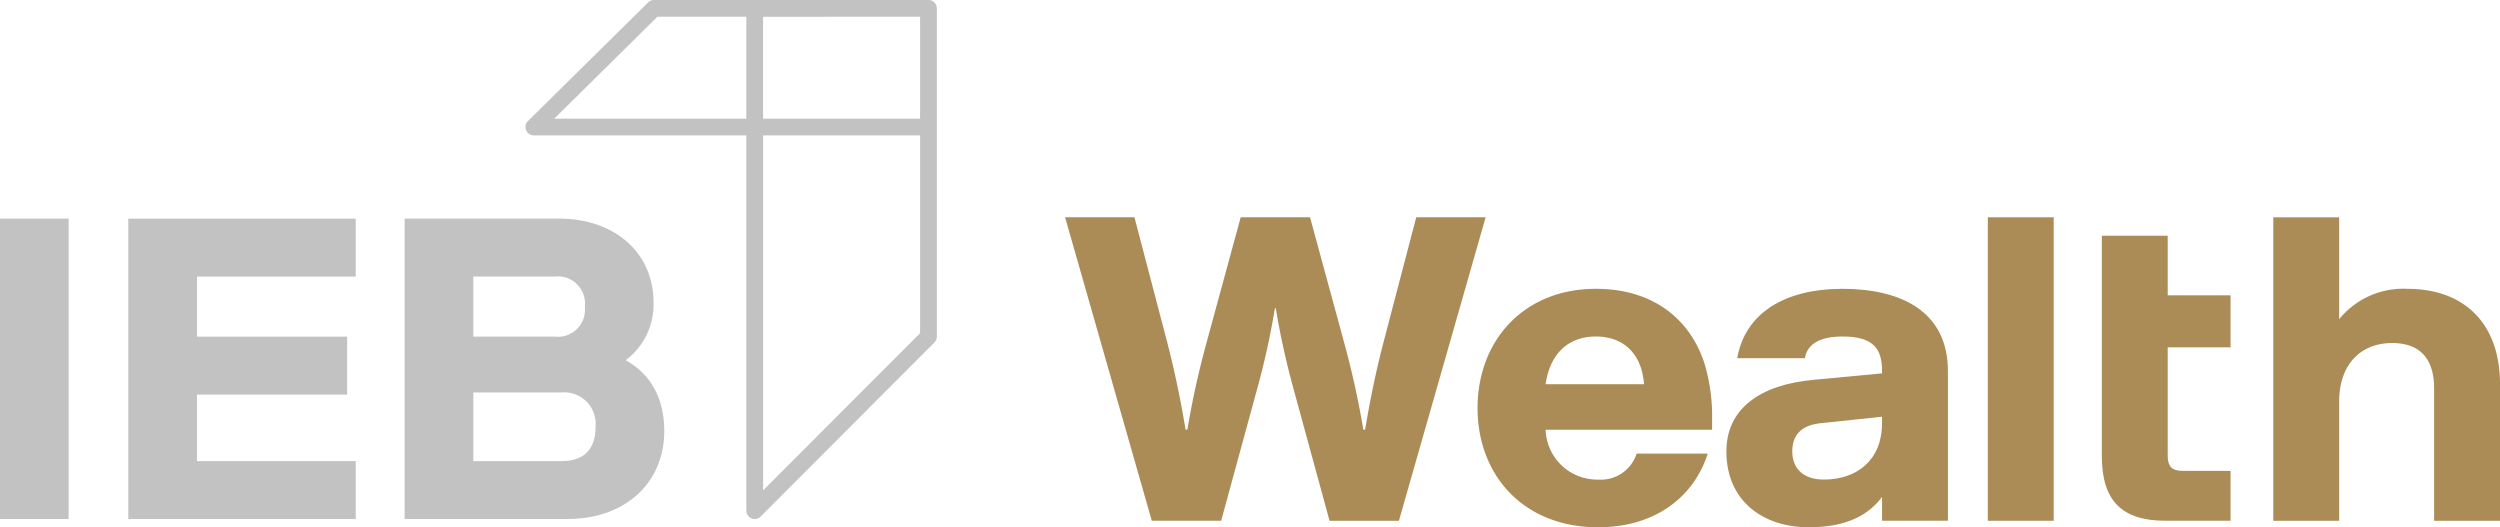 <svg id="Grupo_2195" data-name="Grupo 2195" xmlns="http://www.w3.org/2000/svg" width="251.034" height="52.944" viewBox="0 0 251.034 52.944">
  <g id="Grupo_2179" data-name="Grupo 2179" transform="translate(0 0)">
    <path id="Trazado_11124" data-name="Trazado 11124" d="M-185.25-873.971h-27.562a.829.829,0,0,0-.588.244l-12.065,11.911a.843.843,0,0,0-.185.919.841.841,0,0,0,.777.52l21.336,0v37.679a.84.84,0,0,0,.522.777.812.812,0,0,0,.32.065.834.834,0,0,0,.593-.247l17.45-17.477a.846.846,0,0,0,.244-.595v-32.958A.84.84,0,0,0-185.25-873.971Zm-.84,1.682v10.236l-15.766,0v-10.233Zm-36.735,10.233,10.359-10.233h8.928v10.233Zm20.969,37.33v-35.647l15.766,0v19.853Z" transform="translate(278.479 873.971)" fill="#c2c2c2"/>
    <path id="Trazado_11125" data-name="Trazado 11125" d="M-258.19-830.3v-30.161h6.892V-830.3Z" transform="translate(258.19 882.414)" fill="#c2c2c2"/>
    <path id="Trazado_11126" data-name="Trazado 11126" d="M-250.261-860.457h22.837v5.815h-15.942v6.034h15.078v5.818h-15.078v6.677h15.942v5.817h-22.837Z" transform="translate(263.144 882.414)" fill="#c2c2c2"/>
    <path id="Trazado_11127" data-name="Trazado 11127" d="M-233.182-830.3v-30.161h15.51c5.6,0,9.482,3.449,9.482,8.4a6.963,6.963,0,0,1-2.8,5.818c2.369,1.292,3.878,3.661,3.878,7.108,0,5.172-3.878,8.833-9.7,8.833Zm15.079-18.312a2.725,2.725,0,0,0,3.017-3.014,2.727,2.727,0,0,0-3.017-3.02h-8.184v6.034Zm.647,12.5c2.587,0,3.446-1.508,3.446-3.447a3.166,3.166,0,0,0-3.446-3.446h-8.83v6.894Z" transform="translate(273.813 882.414)" fill="#c2c2c2"/>
  </g>
  <g id="Grupo_2180" data-name="Grupo 2180" transform="translate(106.948 21.819)">
    <path id="Trazado_11128" data-name="Trazado 11128" d="M-167.768-860.542l3.438,12.626a88.753,88.753,0,0,1,1.917,8.705h.174c.478-2.829,1-5.485,1.828-8.705l3.308-12.626h6.967l-8.707,30.473h-6.965l-3.615-13.235a78.7,78.7,0,0,1-1.784-8.1h-.088a77.847,77.847,0,0,1-1.784,8.1l-3.613,13.235h-6.965l-8.707-30.473h6.965l3.31,12.626c.825,3.22,1.35,5.877,1.828,8.705h.174c.479-2.829,1.046-5.485,1.916-8.705l3.44-12.626Z" transform="translate(192.365 860.542)" fill="#ab8c56"/>
    <path id="Trazado_11129" data-name="Trazado 11129" d="M-143.759-839.578c-1.306,4.136-5.048,7.4-11.012,7.4-7.49,0-12.1-5.225-12.1-11.973s4.613-11.971,11.883-11.971c5.747,0,9.492,3.048,10.928,7.575a18.548,18.548,0,0,1,.741,5.485v1.089h-16.717a5.175,5.175,0,0,0,5.267,5.006,3.775,3.775,0,0,0,3.875-2.611Zm-16.28-6.965h9.882c-.218-3.046-2.047-4.79-4.834-4.79S-159.6-849.59-160.039-846.543Z" transform="translate(208.29 863.304)" fill="#ab8c56"/>
    <path id="Trazado_11130" data-name="Trazado 11130" d="M-150.406-849.156c.785-4.484,4.7-6.965,10.579-6.965,5.747,0,10.579,2.177,10.579,8.271v15.019h-6.616v-2.395c-1.306,1.742-3.441,3.048-7.358,3.048-4.57,0-8.271-2.613-8.271-7.618,0-4.354,3.483-6.7,8.707-7.183l6.923-.653v-.218c0-2.177-.785-3.484-3.963-3.484-2.525,0-3.57.915-3.787,2.177Zm14.541,6.531v-.655l-6.182.655c-2.047.216-2.83,1.3-2.83,2.829,0,1.74,1.132,2.829,3.178,2.829C-138.392-836.967-135.865-838.925-135.865-842.625Z" transform="translate(217.898 863.304)" fill="#ab8c56"/>
    <path id="Trazado_11131" data-name="Trazado 11131" d="M-135.337-860.542h6.616v30.473h-6.616Z" transform="translate(227.992 860.542)" fill="#ab8c56"/>
    <path id="Trazado_11132" data-name="Trazado 11132" d="M-111.078-850.311a8.292,8.292,0,0,1,6.835-3.048c5.747,0,9.315,3.483,9.315,9.578v13.713h-6.616v-13.277c0-2.83-1.262-4.57-4.221-4.57-3.178,0-5.313,2.176-5.313,5.877v11.971h-6.616v-30.473h6.616Z" transform="translate(239.014 860.542)" fill="#ab8c56"/>
    <path id="Trazado_11133" data-name="Trazado 11133" d="M-128.291-848.195v10.882c0,4.572,2.046,6.531,6.4,6.531h6.528v-5.006h-4.788c-1.089,0-1.524-.437-1.524-1.526v-10.882h6.312v-5.224h-6.312V-859.4h-6.616" transform="translate(232.394 861.254)" fill="#ab8c56"/>
  </g>
</svg>
